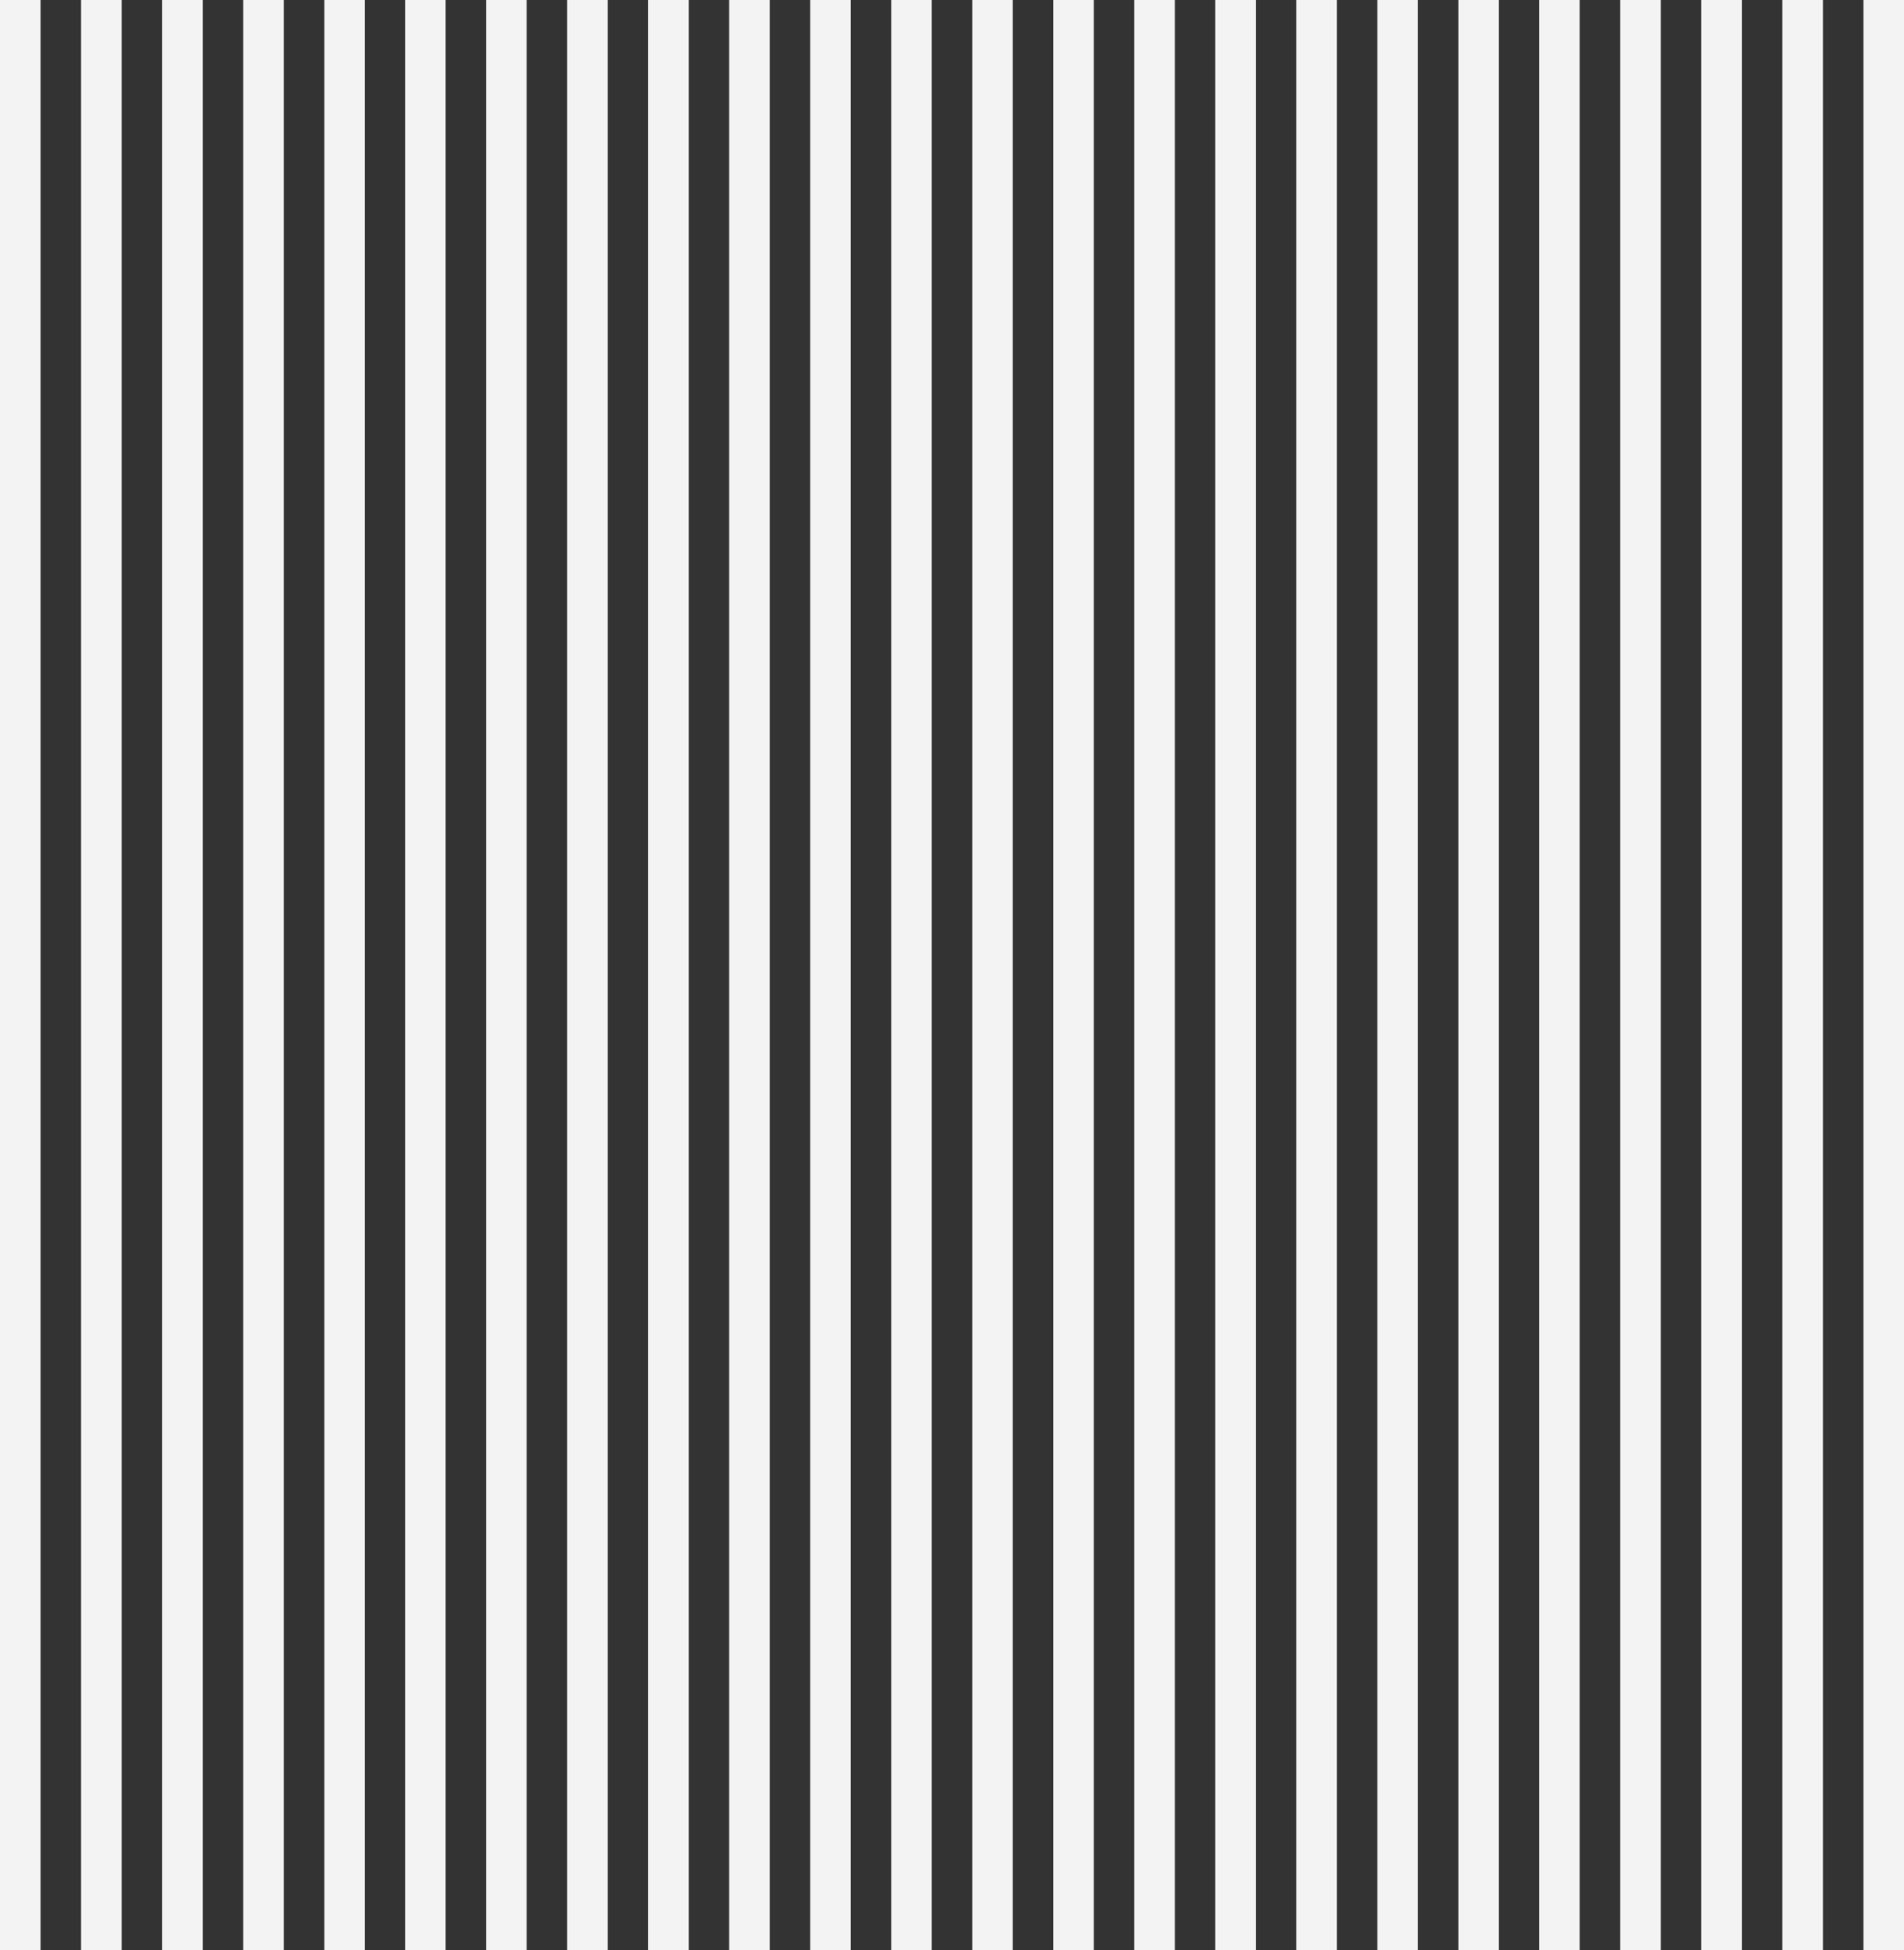 <svg xmlns="http://www.w3.org/2000/svg" xmlns:xlink="http://www.w3.org/1999/xlink" width="415" height="425" viewBox="0 0 415 425">
  <rect x="0" y="0" width="415" height="425" fill="#333333" stroke="none"/>
  <defs>
    <clipPath id="clip-shape-decoration-7">
      <rect width="415" height="425"/>
    </clipPath>
  </defs>
  <g id="shape-decoration-7" clip-path="url(#clip-shape-decoration-7)">
    <g id="Group_36724" data-name="Group 36724" transform="translate(481 -468)">
      <rect id="Rectangle_1832" data-name="Rectangle 1832" width="8.836" height="425" transform="translate(-74.836 468)" fill="#f3f3f3"/>
      <rect id="Rectangle_1833" data-name="Rectangle 1833" width="8.836" height="425" transform="translate(-92.509 468)" fill="#f3f3f3"/>
      <rect id="Rectangle_1834" data-name="Rectangle 1834" width="8.836" height="425" transform="translate(-110.182 468)" fill="#f3f3f3"/>
      <rect id="Rectangle_1835" data-name="Rectangle 1835" width="8.836" height="425" transform="translate(-127.854 468)" fill="#f3f3f3"/>
      <rect id="Rectangle_1836" data-name="Rectangle 1836" width="8.836" height="425" transform="translate(-145.527 468)" fill="#f3f3f3"/>
      <rect id="Rectangle_1837" data-name="Rectangle 1837" width="8.836" height="425" transform="translate(-163.133 468)" fill="#f3f3f3"/>
      <rect id="Rectangle_1838" data-name="Rectangle 1838" width="8.836" height="425" transform="translate(-180.792 468)" fill="#f3f3f3"/>
      <rect id="Rectangle_1839" data-name="Rectangle 1839" width="8.836" height="425" transform="translate(-198.451 468)" fill="#f3f3f3"/>
      <rect id="Rectangle_1840" data-name="Rectangle 1840" width="8.836" height="425" transform="translate(-216.111 468)" fill="#f3f3f3"/>
      <rect id="Rectangle_1841" data-name="Rectangle 1841" width="8.836" height="425" transform="translate(-233.77 468)" fill="#f3f3f3"/>
      <rect id="Rectangle_1842" data-name="Rectangle 1842" width="8.836" height="425" transform="translate(-251.429 468)" fill="#f3f3f3"/>
      <rect id="Rectangle_1843" data-name="Rectangle 1843" width="8.836" height="425" transform="translate(-269.089 468)" fill="#f3f3f3"/>
      <rect id="Rectangle_1844" data-name="Rectangle 1844" width="8.836" height="425" transform="translate(-286.748 468)" fill="#f3f3f3"/>
      <rect id="Rectangle_1845" data-name="Rectangle 1845" width="8.836" height="425" transform="translate(-304.407 468)" fill="#f3f3f3"/>
      <rect id="Rectangle_1846" data-name="Rectangle 1846" width="8.836" height="425" transform="translate(-322.066 468)" fill="#f3f3f3"/>
      <rect id="Rectangle_1847" data-name="Rectangle 1847" width="8.836" height="425" transform="translate(-339.726 468)" fill="#f3f3f3"/>
      <rect id="Rectangle_1848" data-name="Rectangle 1848" width="8.836" height="425" transform="translate(-357.385 468)" fill="#f3f3f3"/>
      <rect id="Rectangle_1849" data-name="Rectangle 1849" width="8.836" height="425" transform="translate(-375.044 468)" fill="#f3f3f3"/>
      <rect id="Rectangle_1850" data-name="Rectangle 1850" width="8.836" height="425" transform="translate(-392.704 468)" fill="#f3f3f3"/>
      <rect id="Rectangle_1851" data-name="Rectangle 1851" width="8.836" height="425" transform="translate(-410.309 468)" fill="#f3f3f3"/>
      <rect id="Rectangle_1852" data-name="Rectangle 1852" width="8.836" height="425" transform="translate(-427.982 468)" fill="#f3f3f3"/>
      <rect id="Rectangle_1853" data-name="Rectangle 1853" width="8.836" height="425" transform="translate(-445.655 468)" fill="#f3f3f3"/>
      <rect id="Rectangle_1854" data-name="Rectangle 1854" width="8.836" height="425" transform="translate(-463.327 468)" fill="#f3f3f3"/>
      <rect id="Rectangle_1855" data-name="Rectangle 1855" width="8.836" height="425" transform="translate(-481 468)" fill="#f3f3f3"/>
    </g>
  </g>
</svg>

